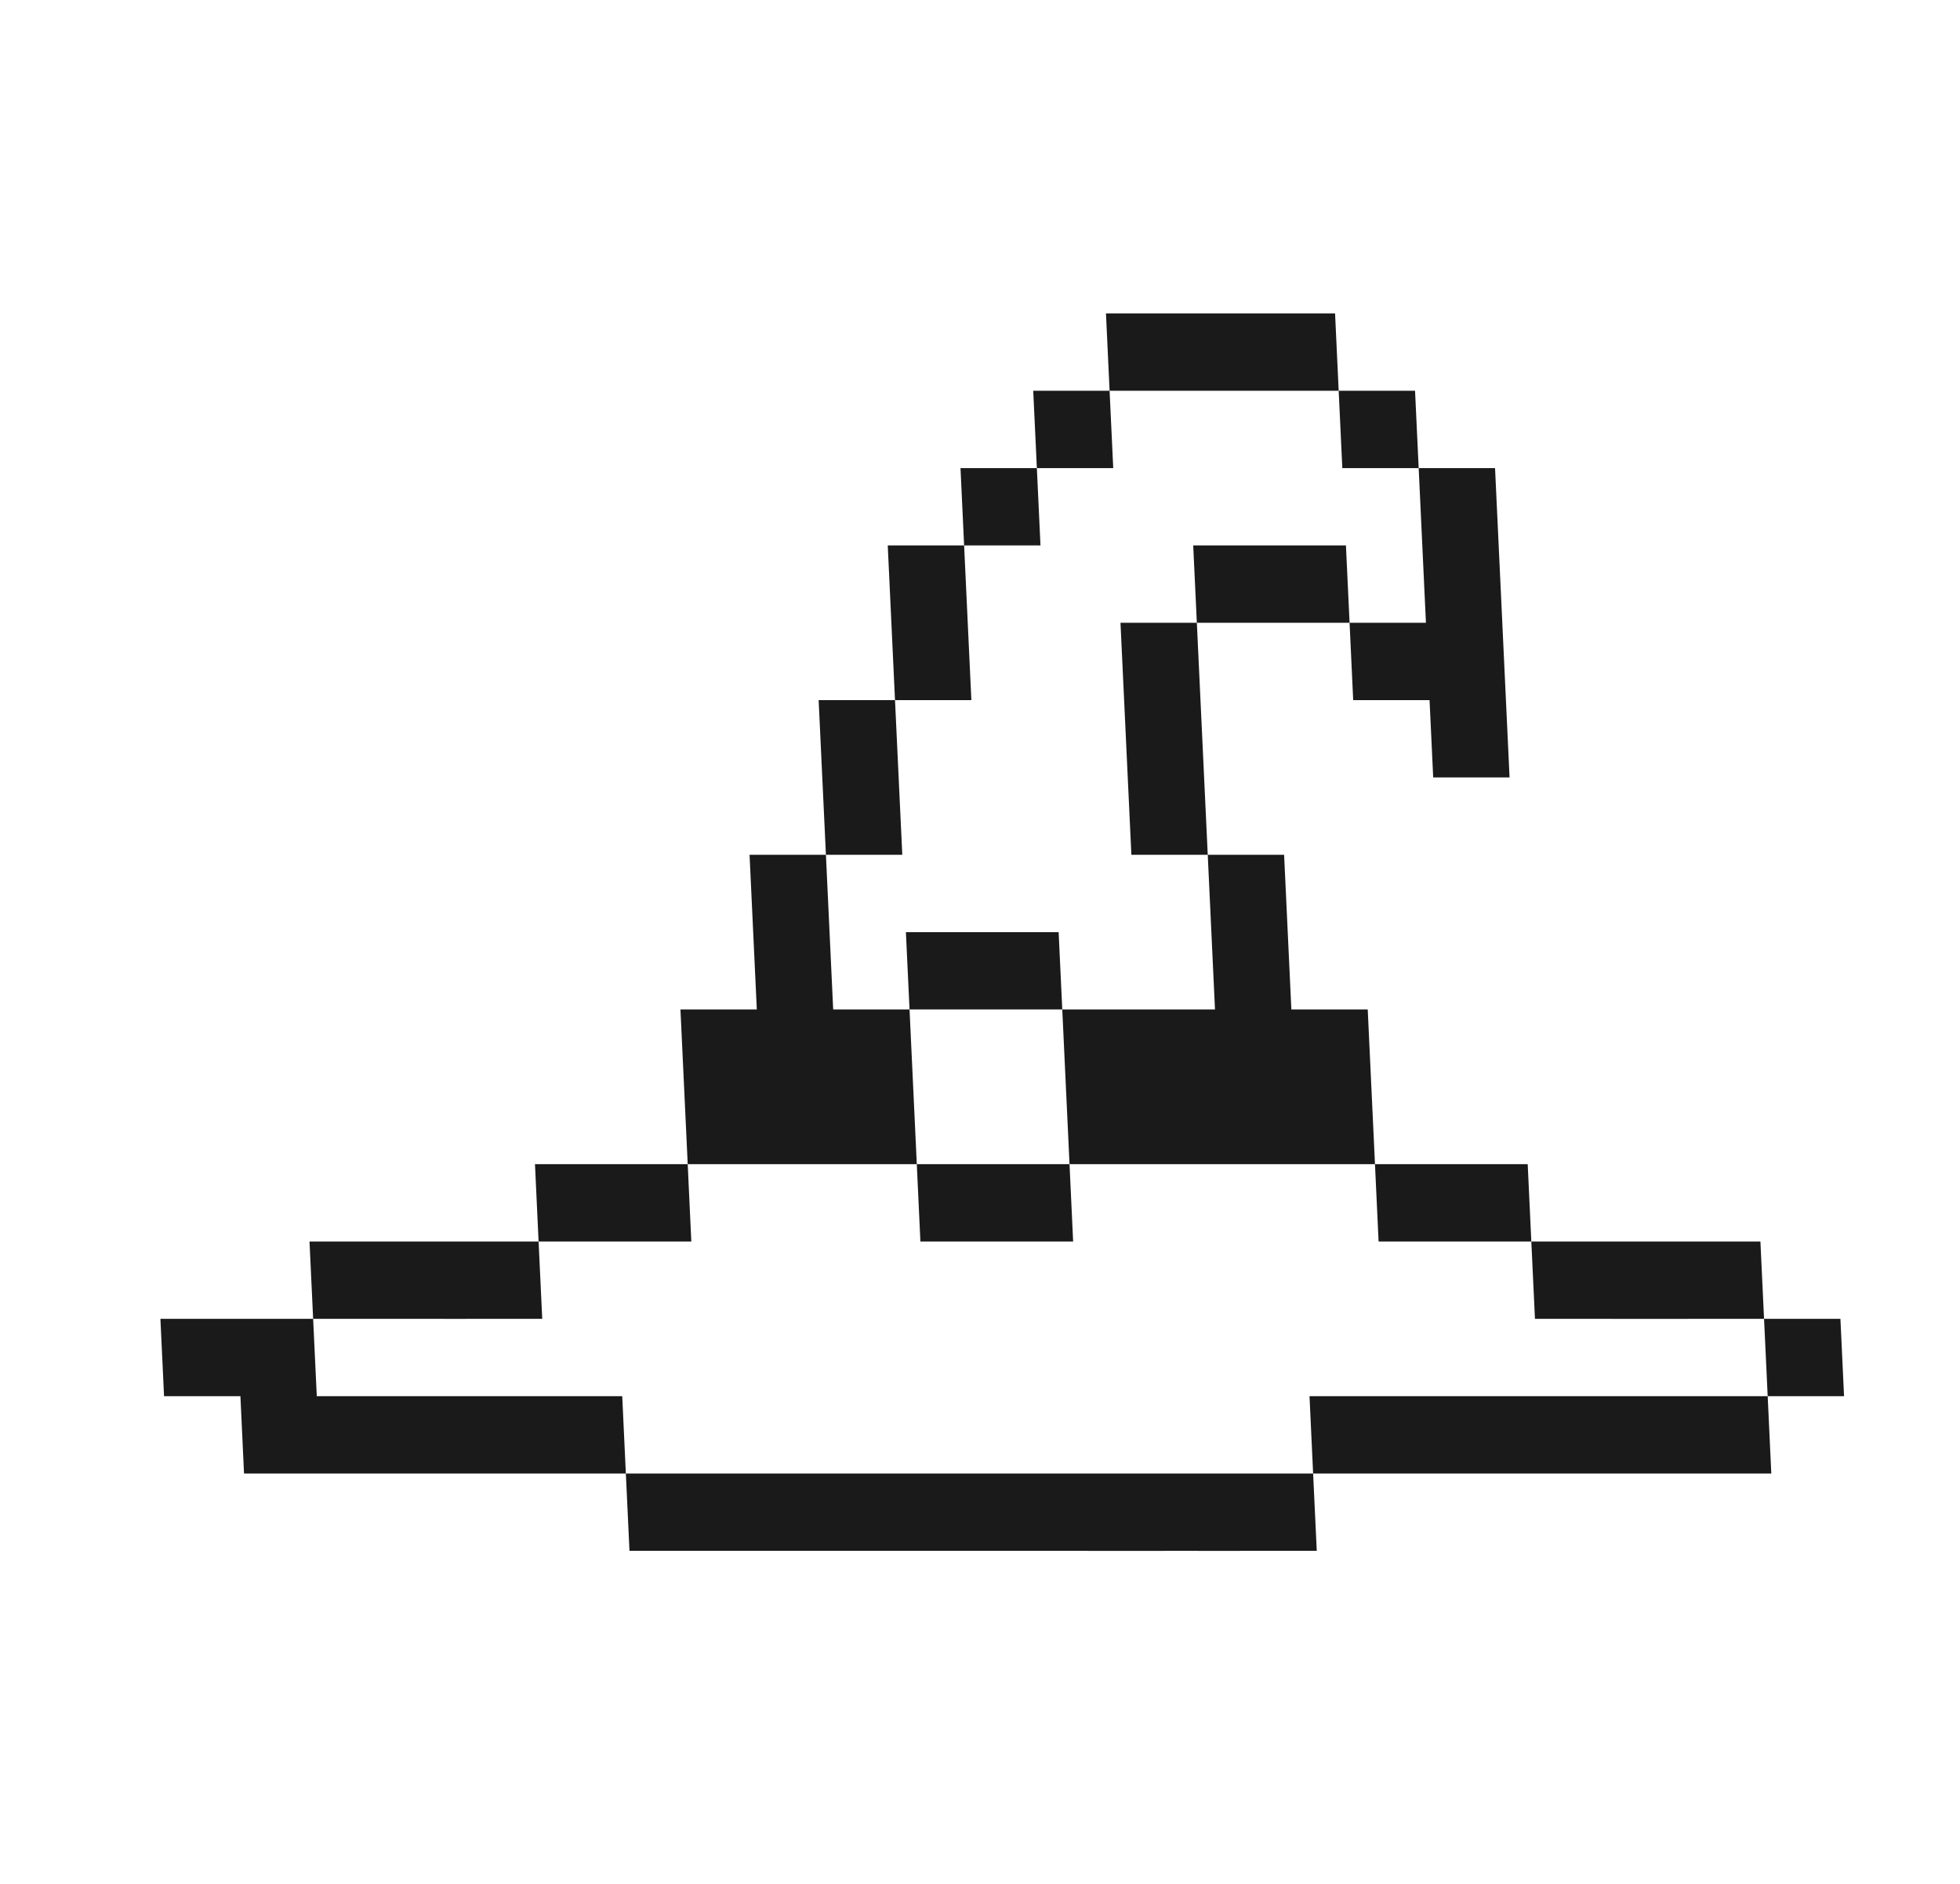 <?xml version="1.0" encoding="UTF-8"?> <svg xmlns="http://www.w3.org/2000/svg" width="77" height="74" viewBox="0 0 77 74" fill="none"><path d="M51.73 60.925H48.73L48.73 60.926L45.73 60.925L45.73 60.926H42.73L42.73 60.925L24.73 60.925L24.587 57.887L51.587 57.887L51.73 60.925ZM21.302 51.81H18.302L18.302 51.811L15.302 51.81H12.302L12.445 54.849L24.445 54.849L24.587 57.887L9.587 57.887L9.445 54.849H6.445L6.302 51.81H12.302L12.159 48.772H21.159L21.302 51.81ZM69.587 57.887L51.587 57.887L51.445 54.849L69.445 54.849L69.587 57.887ZM72.445 54.849H69.445L69.302 51.81H72.302L72.445 54.849ZM69.159 48.772L69.302 51.81H66.302L66.302 51.811H63.302L63.302 51.81H60.302L60.159 48.772H69.159ZM27.159 48.772L21.159 48.772L21.017 45.734L27.017 45.734L27.159 48.772ZM42.159 48.772H36.159L36.017 45.734H42.017L42.159 48.772ZM60.159 48.772L54.159 48.772L54.017 45.734L60.017 45.734L60.159 48.772ZM32.732 39.657H35.732L36.017 45.734L27.017 45.734L26.732 39.657L29.732 39.657L29.447 33.58H32.447L32.732 39.657ZM50.732 39.657L53.732 39.657L54.017 45.734L42.017 45.734L41.732 39.657H47.732L47.447 33.58H50.447L50.732 39.657ZM41.732 39.657L35.732 39.657L35.589 36.619L41.589 36.619L41.732 39.657ZM35.447 33.58H32.447L32.161 27.504L35.161 27.504L35.447 33.58ZM47.447 33.58H44.447L44.019 24.465L47.019 24.465L47.447 33.58ZM59.304 30.542L56.304 30.542L56.161 27.504H53.161L53.019 24.465H56.019L55.734 18.389H58.734L59.304 30.542ZM38.161 27.504H35.161L34.876 21.427H37.876L38.161 27.504ZM53.019 24.465H47.019L46.876 21.427L52.876 21.427L53.019 24.465ZM40.876 21.427L37.876 21.427L37.734 18.389L40.734 18.389L40.876 21.427ZM43.734 18.389H40.734L40.591 15.351H43.591L43.734 18.389ZM55.734 18.389H52.734L52.591 15.35H55.591L55.734 18.389ZM52.591 15.35L46.591 15.35L46.591 15.351L43.591 15.351L43.449 12.312L52.449 12.312L52.591 15.35Z" fill="#1A1A1A"></path></svg> 